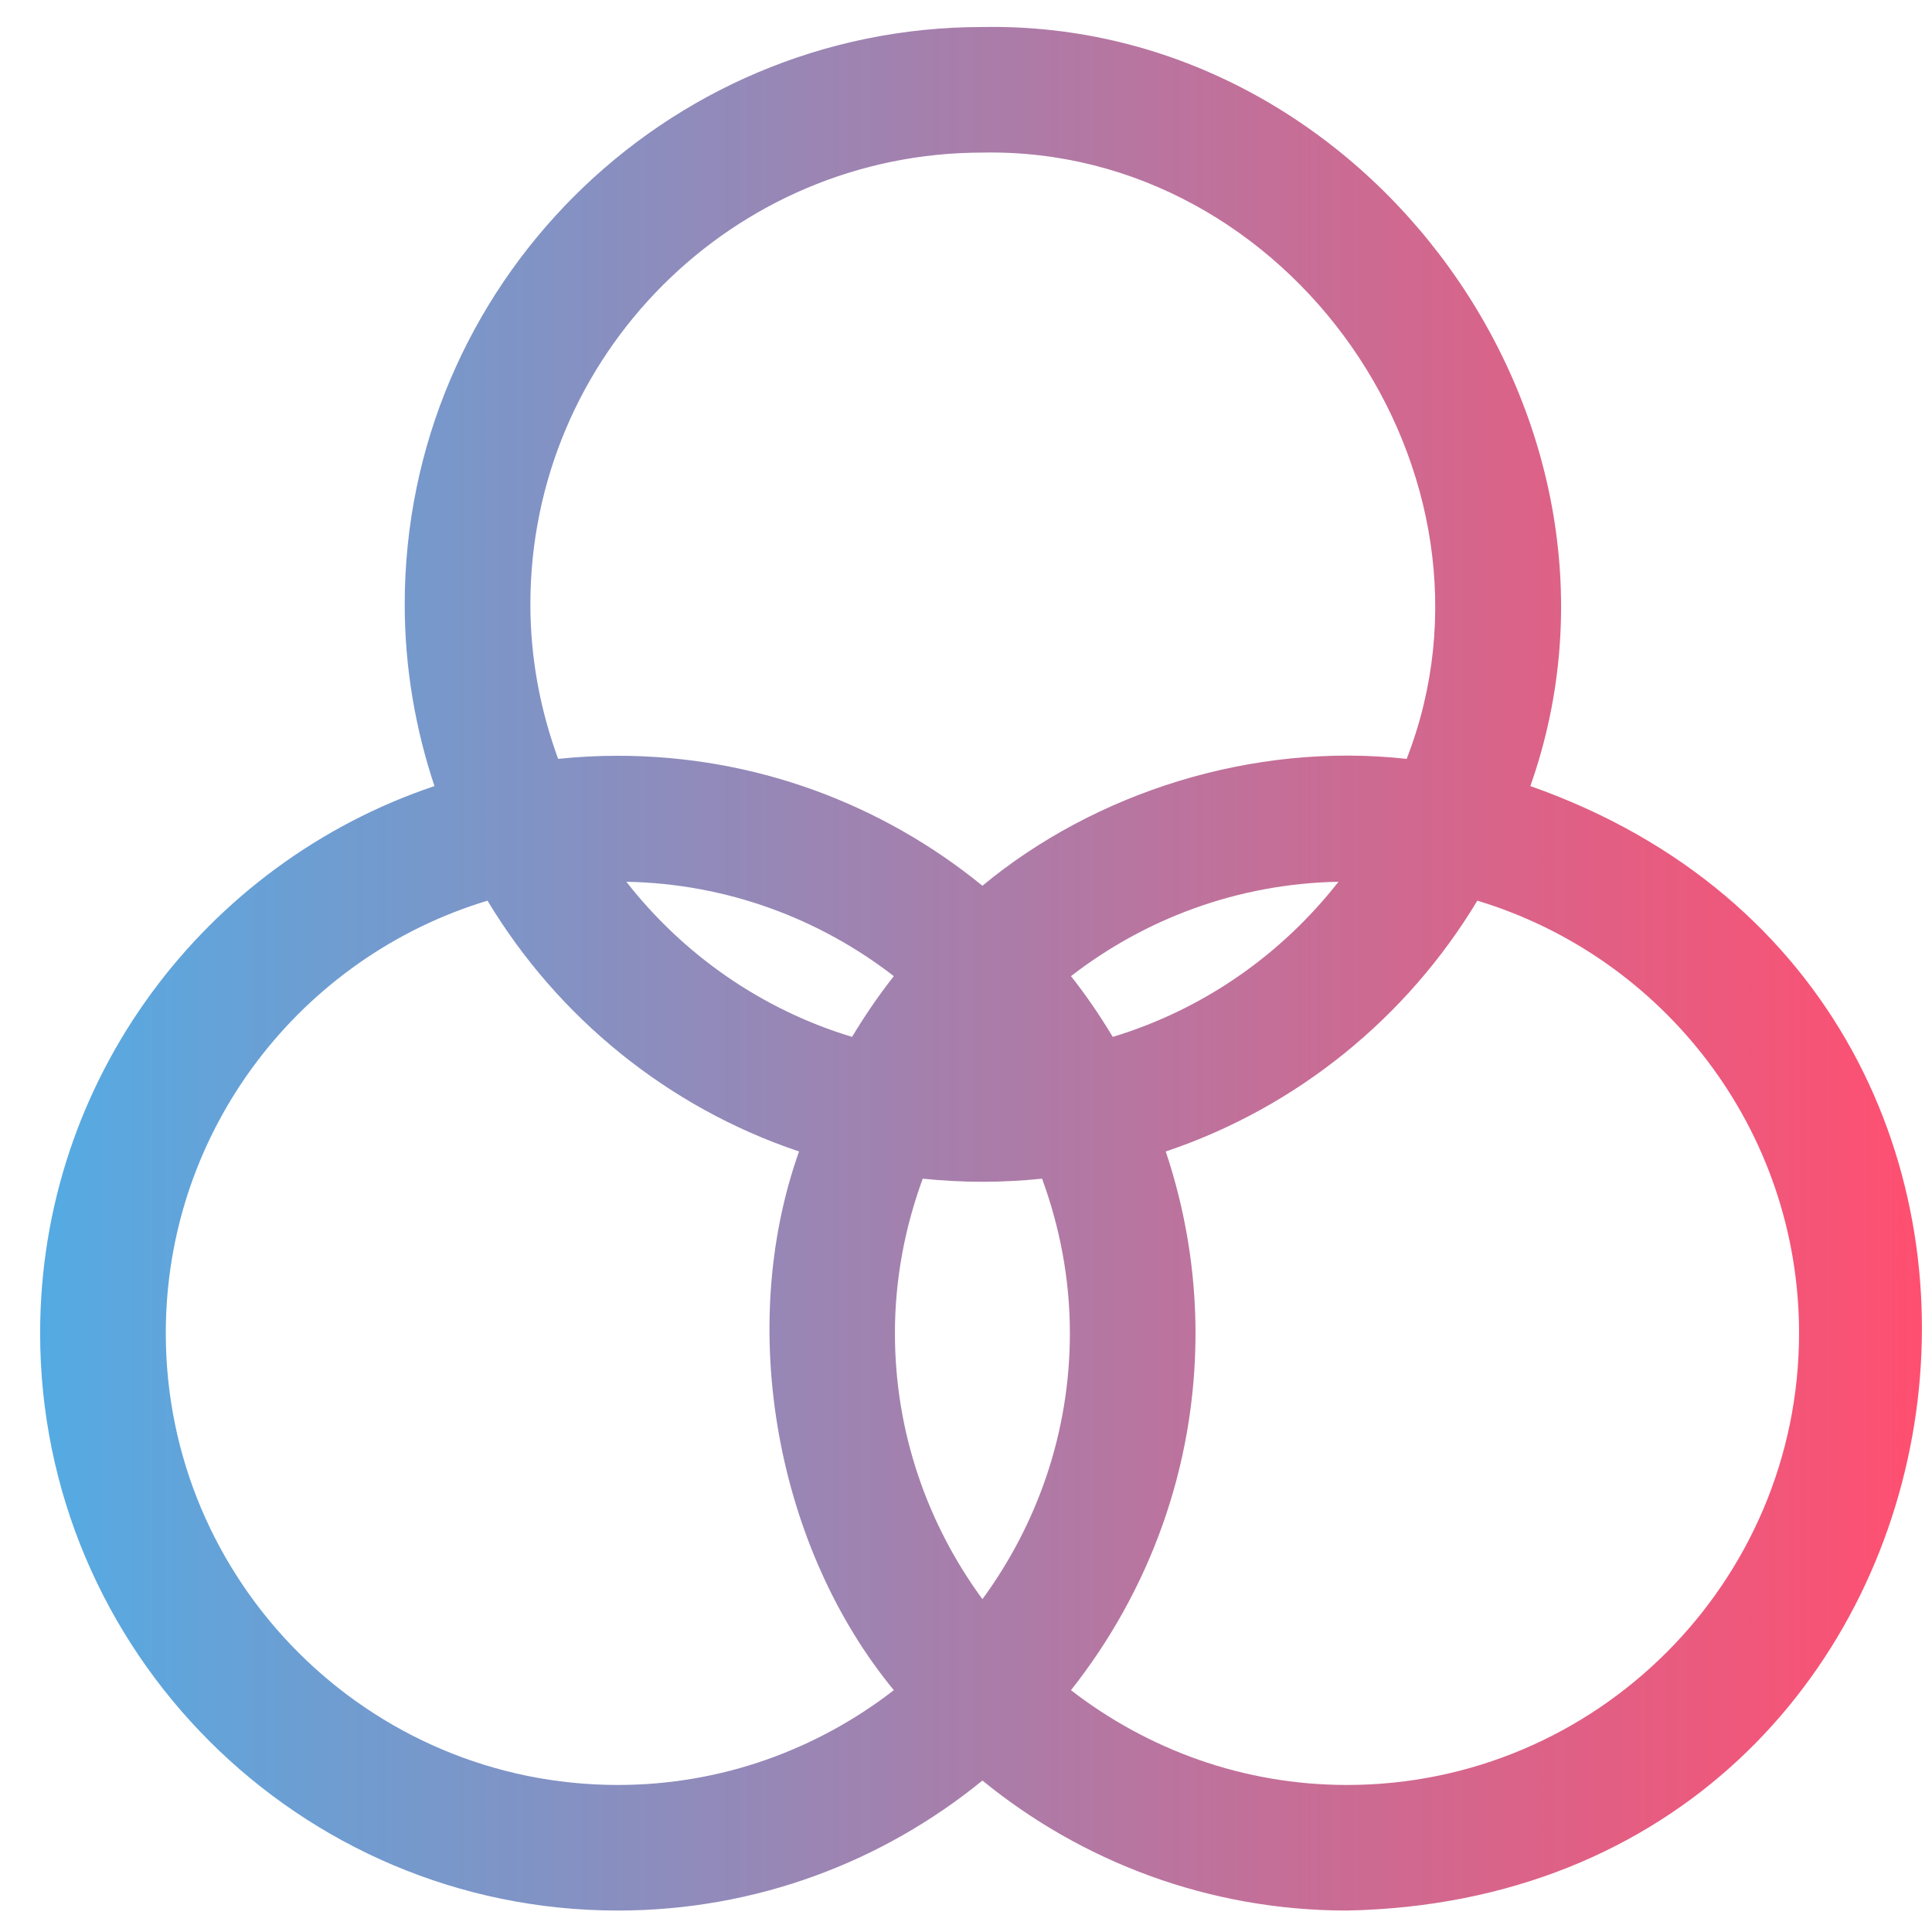 <svg width="48" height="48" viewBox="0 0 48 48" fill="none" xmlns="http://www.w3.org/2000/svg">
<g clip-path="url(#clip0_132_222)">
<path d="M38.021 19.53C41.204 10.514 34.009 0.495 24.408 0.671C16.493 0.671 10.055 7.105 10.055 15.016C10.055 16.594 10.321 18.109 10.794 19.53C5.109 21.439 0.997 26.804 0.997 33.122C0.997 41.032 7.435 47.467 15.35 47.467C18.783 47.467 21.935 46.254 24.408 44.237C26.88 46.254 30.033 47.467 33.466 47.467C49.773 47.145 53.226 24.876 38.021 19.53ZM13.177 15.016C13.177 8.827 18.215 3.791 24.408 3.791C32.043 3.641 37.71 11.764 34.948 18.854C31.123 18.431 27.206 19.688 24.408 22.006C21.935 19.99 18.783 18.777 15.35 18.777C14.849 18.777 14.355 18.803 13.867 18.854C13.428 17.654 13.177 16.366 13.177 15.016ZM26.581 33.122C26.581 35.594 25.768 37.874 24.408 39.731C23.048 37.874 22.234 35.594 22.234 33.122C22.234 31.773 22.486 30.483 22.925 29.284C23.413 29.334 23.907 29.361 24.408 29.361C24.908 29.361 25.403 29.334 25.89 29.284C26.329 30.483 26.581 31.773 26.581 33.122ZM21.169 25.761C18.921 25.082 16.974 23.715 15.561 21.907C18.062 21.954 20.36 22.823 22.207 24.252C21.829 24.731 21.485 25.236 21.169 25.761ZM26.608 24.252C28.455 22.823 30.754 21.954 33.254 21.907C31.841 23.715 29.894 25.082 27.646 25.761C27.33 25.236 26.987 24.731 26.608 24.252ZM4.119 33.122C4.119 28.058 7.493 23.77 12.112 22.377C13.857 25.278 16.59 27.513 19.852 28.608C18.279 33.032 19.31 38.477 22.207 41.992C20.308 43.462 17.933 44.347 15.35 44.347C9.157 44.347 4.119 39.311 4.119 33.122ZM33.466 44.347C30.883 44.347 28.508 43.462 26.608 41.992C28.54 39.548 29.702 36.471 29.702 33.122C29.702 31.544 29.437 30.029 28.963 28.608C32.225 27.513 34.959 25.278 36.704 22.377C41.322 23.77 44.697 28.058 44.697 33.122C44.697 39.311 39.658 44.347 33.466 44.347Z" fill="url(#paint0_linear_132_222)"/>
</g>
<defs>
<linearGradient id="paint0_linear_132_222" x1="47.75" y1="24.068" x2="0.997" y2="24.068" gradientUnits="userSpaceOnUse">
<stop stop-color="#FF4F70"/>
<stop offset="1" stop-color="#54ABE3"/>
</linearGradient>
<clipPath id="clip0_132_222">
<rect width="48" height="48" fill="white"/>
</clipPath>
</defs>
</svg>
